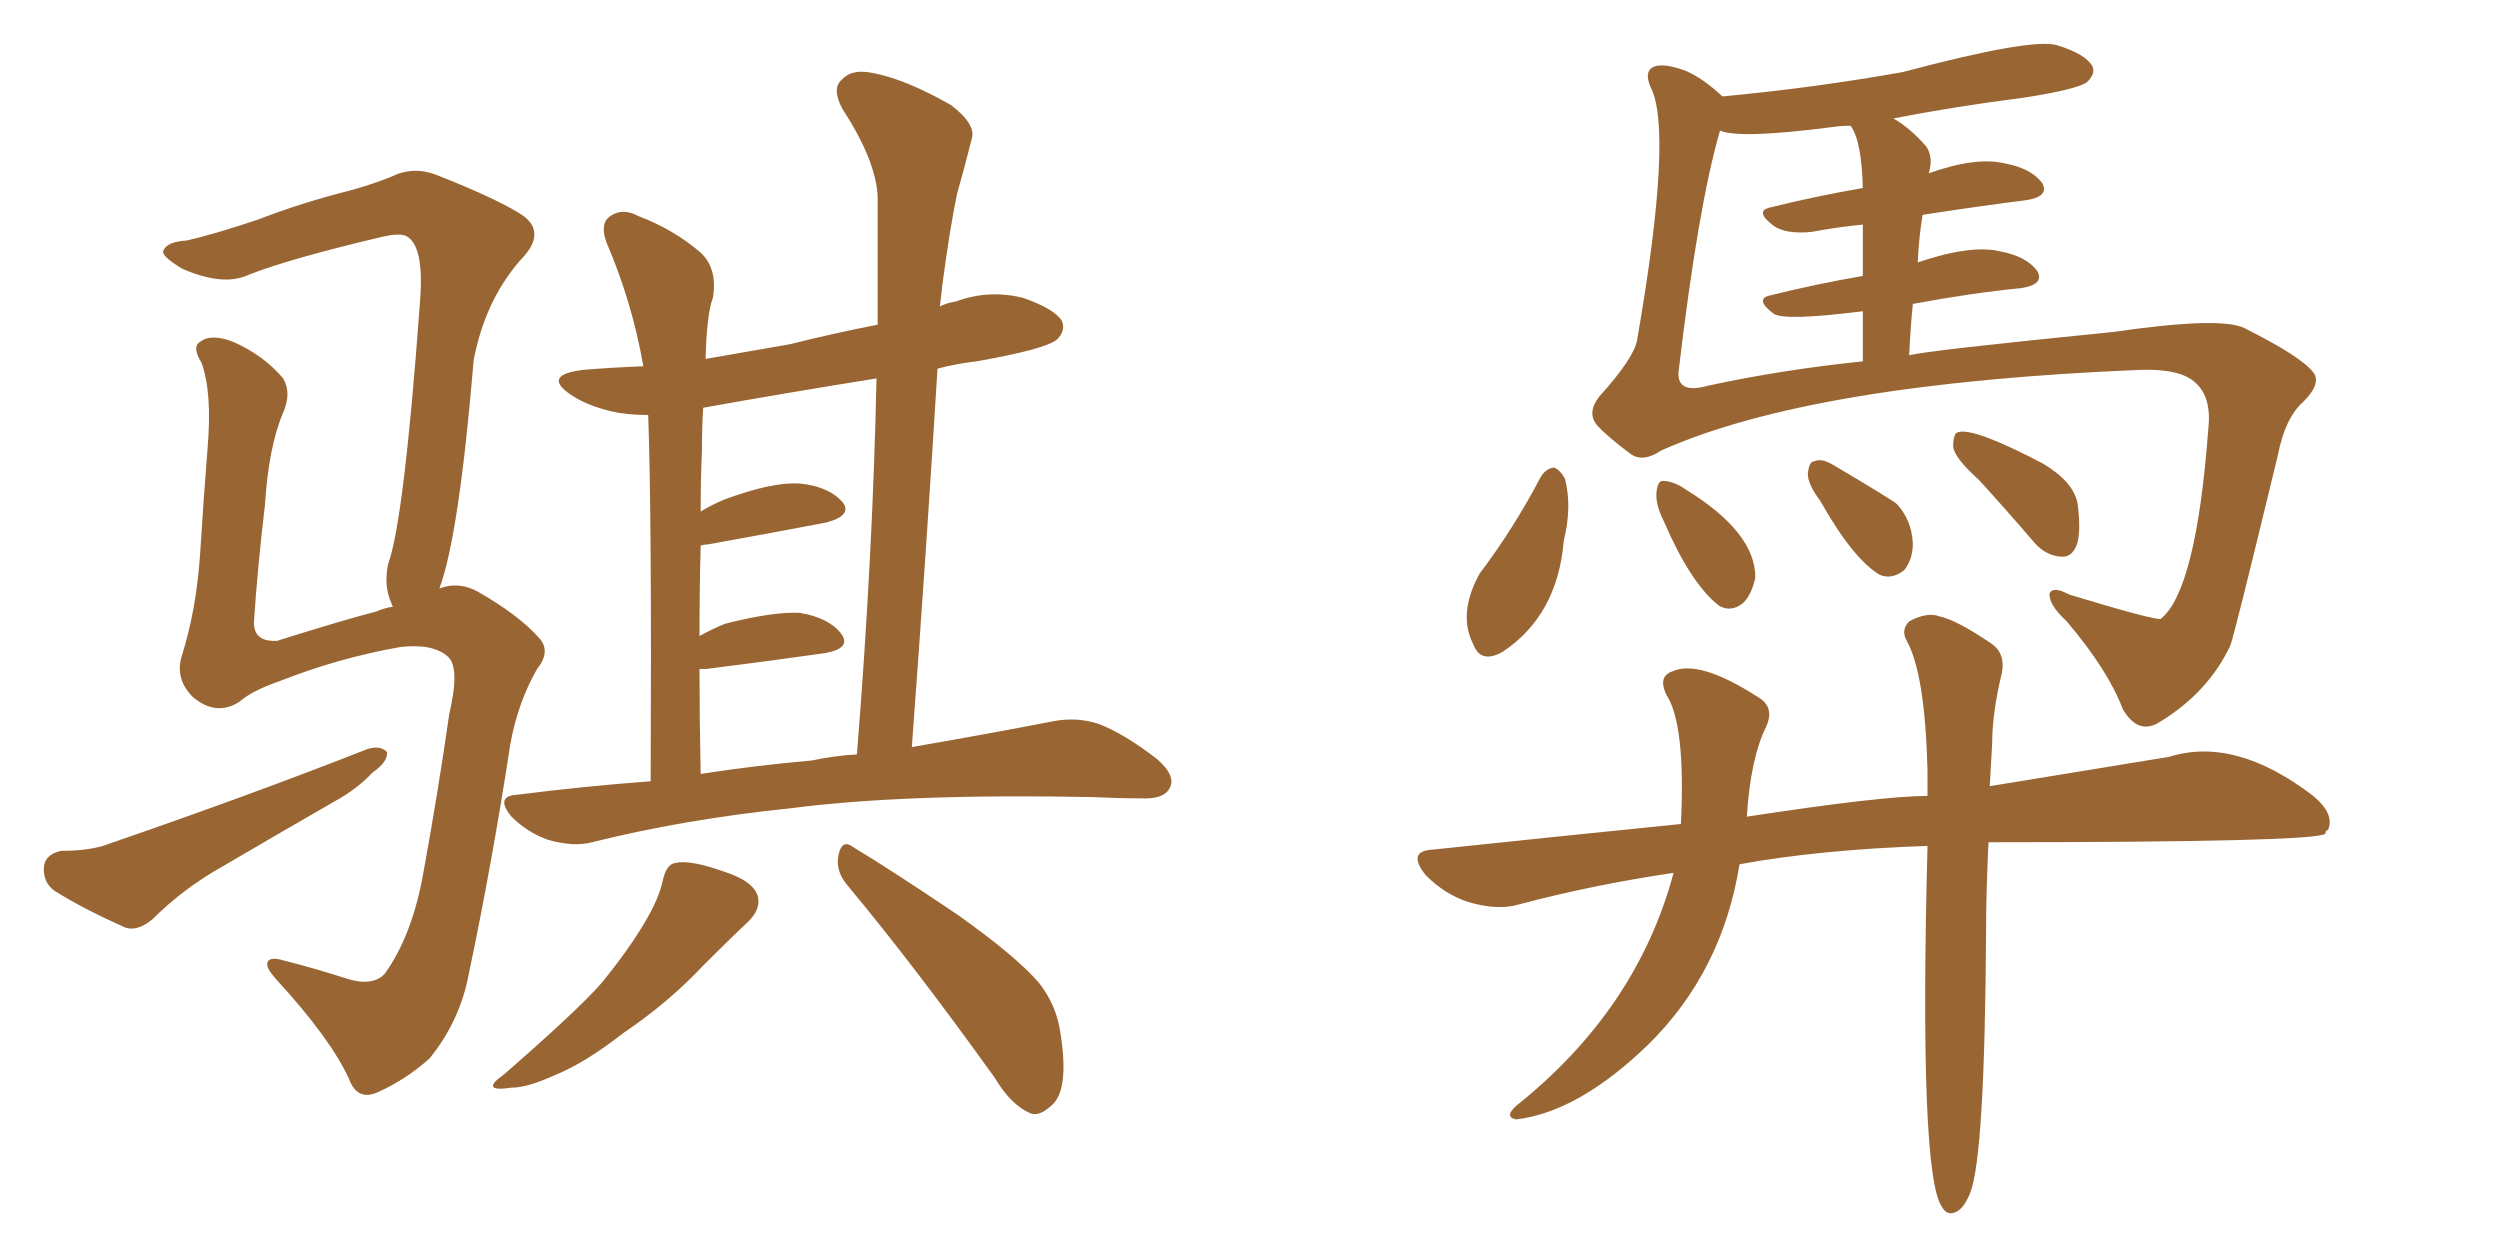 <svg xmlns="http://www.w3.org/2000/svg" xmlns:xlink="http://www.w3.org/1999/xlink" width="300" height="150"><path fill="#996633" padding="10" d="M78.08 93.75L78.08 93.75Q78.22 61.23 77.78 49.80L77.78 49.80Q75.29 49.80 73.39 49.37L73.39 49.37Q70.31 48.63 68.41 47.31L68.41 47.31Q65.04 44.97 70.02 44.38L70.02 44.38Q73.54 44.09 77.20 43.95L77.20 43.95Q75.88 36.33 72.80 29.15L72.80 29.15Q71.92 26.81 73.24 25.93L73.24 25.93Q74.71 24.90 76.61 25.93L76.61 25.93Q80.86 27.54 84.08 30.32L84.08 30.32Q86.13 32.23 85.55 35.74L85.55 35.74Q84.81 37.65 84.67 43.07L84.67 43.07Q89.79 42.19 94.78 41.31L94.78 41.31Q100.05 39.99 105.32 38.96L105.32 38.96Q105.32 31.49 105.32 24.32L105.32 24.32Q105.47 19.78 101.07 13.04L101.07 13.04Q99.76 10.55 101.07 9.52L101.07 9.52Q102.25 8.20 104.88 8.79L104.88 8.79Q108.69 9.52 114.11 12.60L114.11 12.60Q117.19 14.94 116.60 16.70L116.60 16.70Q115.87 19.63 114.84 23.29L114.84 23.29Q113.96 27.54 113.09 34.13L113.09 34.13Q112.94 35.30 112.79 36.77L112.79 36.77Q113.67 36.33 114.70 36.18L114.70 36.18Q118.65 34.72 122.75 35.74L122.75 35.74Q126.56 37.06 127.44 38.53L127.44 38.53Q127.88 39.70 126.86 40.72L126.86 40.72Q125.54 41.89 117.19 43.36L117.19 43.36Q114.70 43.65 112.50 44.24L112.50 44.24Q111.18 65.92 109.42 89.65L109.42 89.65Q119.53 87.89 126.27 86.57L126.27 86.57Q129.20 85.99 131.84 86.87L131.84 86.87Q134.91 88.04 138.87 91.11L138.87 91.11Q141.21 93.16 140.33 94.63L140.33 94.63Q139.60 95.95 136.82 95.80L136.82 95.80Q134.18 95.80 131.10 95.65L131.10 95.65Q108.69 95.21 95.07 96.97L95.07 96.97Q82.18 98.29 71.04 101.07L71.04 101.07Q68.85 101.66 65.77 100.78L65.77 100.78Q63.28 99.90 61.38 98.00L61.38 98.00Q59.33 95.51 62.11 95.36L62.11 95.36Q70.17 94.34 78.08 93.75ZM97.41 91.26L97.41 91.26Q100.20 90.67 102.83 90.53L102.83 90.53Q104.74 66.65 105.18 45.41L105.18 45.41Q94.19 47.17 84.38 48.93L84.38 48.93Q84.23 51.42 84.23 54.20L84.23 54.20Q84.08 57.42 84.08 61.38L84.08 61.38Q85.55 60.50 87.01 59.91L87.01 59.91Q92.58 57.86 95.80 58.01L95.80 58.01Q99.32 58.30 101.07 60.21L101.07 60.21Q102.39 61.82 99.17 62.70L99.17 62.70Q93.02 63.87 84.96 65.33L84.96 65.33Q84.52 65.33 84.08 65.48L84.08 65.48Q83.94 70.46 83.94 76.32L83.94 76.32Q85.55 75.44 87.01 74.85L87.01 74.85Q92.72 73.39 95.95 73.54L95.95 73.54Q99.46 74.12 100.93 76.03L100.93 76.03Q102.25 77.78 99.02 78.37L99.02 78.37Q92.87 79.25 84.81 80.27L84.81 80.27Q84.08 80.27 83.94 80.27L83.94 80.27Q83.94 86.13 84.08 92.87L84.08 92.87Q90.67 91.85 97.41 91.26ZM79.54 105.62L79.54 105.62Q79.98 103.71 81.01 103.56L81.01 103.56Q82.76 103.13 86.87 104.59L86.87 104.59Q90.53 105.76 90.97 107.67L90.97 107.67Q91.26 109.13 89.79 110.60L89.79 110.60Q88.04 112.21 84.38 115.87L84.38 115.87Q80.27 120.26 74.85 123.93L74.85 123.93Q70.17 127.59 66.50 129.05L66.50 129.05Q63.28 130.52 61.38 130.52L61.38 130.52Q57.42 131.10 60.50 128.91L60.50 128.91Q69.43 121.14 72.22 117.92L72.22 117.92Q75.44 113.96 77.34 110.74L77.34 110.74Q79.10 107.81 79.54 105.62ZM101.66 106.20L101.66 106.20Q100.20 104.44 100.63 102.54L100.63 102.54Q101.07 100.63 102.39 101.66L102.39 101.66Q106.79 104.30 114.84 109.72L114.84 109.72Q121.88 114.70 124.66 117.92L124.66 117.92Q126.86 120.70 127.29 124.22L127.29 124.22Q128.32 130.96 126.12 132.71L126.12 132.71Q124.66 134.03 123.63 133.59L123.63 133.59Q121.29 132.57 119.38 129.35L119.38 129.35Q109.72 115.87 101.66 106.20ZM7.32 102.10L7.32 102.10Q10.99 102.10 13.18 101.22L13.18 101.22Q30.18 95.36 43.95 89.94L43.95 89.94Q45.56 89.36 46.44 90.23L46.44 90.23Q46.58 91.41 44.68 92.72L44.68 92.72Q42.92 94.63 40.28 96.09L40.28 96.09Q33.40 100.05 26.66 104.00L26.66 104.00Q21.97 106.64 18.31 110.30L18.31 110.30Q16.55 111.77 15.09 111.33L15.09 111.33Q10.11 109.13 6.59 106.93L6.59 106.93Q5.13 105.91 5.27 104.00L5.27 104.00Q5.42 102.54 7.32 102.10ZM52.73 70.61L52.73 70.61L52.73 70.61Q55.08 69.73 57.42 71.04L57.42 71.04Q62.26 73.83 64.60 76.46L64.60 76.46Q66.21 78.08 64.45 80.27L64.45 80.27Q62.11 84.38 61.23 89.36L61.23 89.36Q59.03 103.71 56.25 116.89L56.25 116.89Q55.22 122.46 51.56 127.00L51.56 127.00Q48.78 129.49 45.56 130.96L45.56 130.96Q42.92 132.28 41.89 129.49L41.89 129.49Q39.70 124.66 33.11 117.48L33.11 117.48Q31.93 116.16 32.08 115.58L32.08 115.58Q32.23 114.70 34.13 115.28L34.13 115.28Q37.65 116.16 41.75 117.48L41.75 117.48Q44.68 118.36 46.14 116.89L46.14 116.89Q49.51 112.21 50.83 104.59L50.83 104.59Q52.59 94.92 53.91 85.69L53.91 85.69Q55.22 80.13 53.76 78.81L53.76 78.81Q52.00 77.20 48.05 77.64L48.05 77.64Q40.58 78.96 33.54 81.74L33.54 81.74Q30.18 82.91 28.71 84.23L28.71 84.23Q25.93 85.99 23.14 83.64L23.14 83.64Q20.95 81.45 21.83 78.66L21.83 78.66Q23.58 73.10 24.02 66.36L24.02 66.36Q24.46 59.33 24.90 53.91L24.90 53.91Q25.49 47.02 24.17 43.51L24.17 43.51Q23.00 41.60 24.02 41.02L24.02 41.02Q25.34 39.99 27.98 41.02L27.98 41.02Q31.64 42.63 33.98 45.41L33.98 45.41Q35.01 47.17 33.98 49.51L33.98 49.51Q32.23 53.61 31.79 60.64L31.79 60.64Q30.91 67.97 30.47 74.71L30.47 74.71Q30.47 77.05 33.25 76.90L33.25 76.90Q41.16 74.41 45.12 73.39L45.12 73.39Q46.14 72.95 47.17 72.80L47.17 72.80Q47.02 72.66 47.02 72.51L47.02 72.51Q46.00 70.31 46.58 67.68L46.58 67.68Q48.49 62.40 50.39 36.33L50.39 36.33Q50.98 29.30 48.63 28.27L48.63 28.27Q47.75 27.98 45.85 28.42L45.85 28.42Q34.72 31.05 29.88 32.96L29.88 32.96Q26.81 34.42 21.83 32.23L21.83 32.23Q19.19 30.62 19.63 30.03L19.63 30.03Q20.07 29.00 22.41 28.86L22.41 28.86Q25.63 28.13 30.91 26.37L30.91 26.37Q36.18 24.32 42.04 22.85L42.04 22.85Q44.68 22.12 46.88 21.24L46.88 21.24Q49.51 19.92 52.29 20.95L52.29 20.95Q60.06 24.02 62.84 25.93L62.84 25.93Q65.33 27.83 62.99 30.62L62.99 30.62Q58.30 35.60 56.84 43.21L56.84 43.21Q55.08 64.31 52.73 70.61ZM230.13 31.49L230.13 31.49Q236.57 29.30 240.09 30.18L240.09 30.18Q243.16 30.76 244.48 32.52L244.48 32.52Q245.36 34.13 242.58 34.57L242.58 34.57Q236.57 35.16 229.54 36.47L229.54 36.47Q229.25 39.40 229.10 42.63L229.10 42.63Q231.45 42.04 253.56 39.84L253.56 39.84Q266.60 37.94 269.38 39.40L269.38 39.40Q276.12 42.77 277.59 44.68L277.59 44.68Q278.61 46.00 276.42 48.19L276.42 48.19Q274.22 50.10 273.34 54.64L273.34 54.64Q268.07 76.46 267.63 77.49L267.63 77.49Q264.99 83.06 259.28 86.57L259.28 86.57Q256.64 88.33 254.74 85.11L254.74 85.11Q252.98 80.42 248.00 74.56L248.00 74.56Q245.80 72.51 245.95 71.19L245.95 71.19Q246.39 70.31 248.29 71.34L248.29 71.34Q258.40 74.41 259.28 74.27L259.28 74.27Q263.53 70.90 264.99 51.56L264.99 51.56Q265.43 47.75 263.53 46.00L263.53 46.00Q261.77 44.24 256.93 44.38L256.93 44.38Q217.38 46.00 199.37 54.05L199.37 54.05Q197.17 55.52 195.70 54.49L195.70 54.49Q192.92 52.44 191.60 50.98L191.60 50.98Q190.43 49.51 191.89 47.61L191.89 47.61Q196.00 43.07 196.44 40.87L196.44 40.87Q200.83 15.67 198.05 10.40L198.05 10.40Q197.31 8.64 198.34 8.06L198.34 8.06Q199.51 7.47 202.29 8.50L202.29 8.50Q204.35 9.38 206.69 11.57L206.69 11.57Q217.68 10.55 228.37 8.64L228.37 8.64Q243.75 4.54 246.83 5.42L246.83 5.42Q250.20 6.45 251.07 7.91L251.07 7.91Q251.51 8.79 250.49 9.81L250.49 9.81Q249.46 10.69 242.87 11.72L242.87 11.72Q234.81 12.74 227.20 14.21L227.20 14.21Q229.25 15.38 231.15 17.58L231.15 17.58Q232.03 18.90 231.45 20.80L231.45 20.80Q237.16 18.75 240.67 19.63L240.67 19.63Q243.75 20.21 245.07 21.97L245.07 21.97Q245.95 23.58 243.16 24.02L243.16 24.02Q237.30 24.76 230.71 25.78L230.71 25.78Q230.27 28.42 230.13 31.49ZM223.54 33.11L223.54 33.11Q223.54 29.30 223.54 26.95L223.54 26.95Q220.46 27.25 217.38 27.83L217.38 27.83Q214.31 28.13 212.84 27.10L212.84 27.10Q210.50 25.34 212.40 24.90L212.40 24.90Q217.68 23.58 223.54 22.56L223.54 22.56Q223.39 16.85 222.07 15.09L222.07 15.09Q220.90 15.09 220.02 15.23L220.02 15.23Q208.74 16.70 206.40 15.67L206.40 15.67Q203.76 24.76 201.42 44.68L201.42 44.68Q201.27 47.31 204.93 46.29L204.93 46.29Q213.72 44.38 223.54 43.36L223.54 43.36Q223.54 39.99 223.54 37.35L223.54 37.35Q214.16 38.53 212.84 37.65L212.84 37.65Q210.50 35.89 212.40 35.45L212.40 35.45Q217.68 34.13 223.54 33.11ZM199.66 62.55L199.66 62.55Q198.63 60.50 198.78 59.03L198.78 59.03Q198.93 57.71 199.51 57.71L199.51 57.71Q200.83 57.71 202.29 58.74L202.29 58.74Q210.64 63.87 210.64 69.29L210.64 69.29Q210.21 71.34 209.18 72.36L209.18 72.36Q207.71 73.54 206.25 72.66L206.25 72.66Q202.88 70.02 199.66 62.55ZM218.41 60.06L218.41 60.06Q216.94 58.15 216.94 56.84L216.94 56.84Q217.09 55.37 217.68 55.37L217.68 55.37Q218.55 54.93 220.02 55.81L220.02 55.81Q227.20 60.06 227.64 60.50L227.64 60.50Q229.39 62.40 229.54 65.19L229.54 65.19Q229.54 67.09 228.52 68.41L228.52 68.41Q227.05 69.58 225.59 68.99L225.59 68.99Q222.36 67.09 218.41 60.06ZM237.45 57.57L237.45 57.57Q234.52 54.93 234.38 53.61L234.38 53.61Q234.38 52.00 234.96 51.86L234.96 51.86Q236.87 51.27 245.21 55.66L245.21 55.66Q248.88 57.86 249.32 60.50L249.32 60.50Q249.76 64.01 249.17 65.48L249.17 65.48Q248.58 66.94 247.27 66.80L247.27 66.80Q245.51 66.65 244.19 65.19L244.19 65.19Q240.67 61.08 237.45 57.57ZM184.86 57.28L184.86 57.28Q185.45 56.25 186.47 56.10L186.47 56.10Q187.21 56.40 187.79 57.42L187.79 57.42Q188.67 60.79 187.65 64.89L187.65 64.89Q186.91 73.83 180.32 78.22L180.32 78.22Q177.69 79.69 176.81 77.34L176.81 77.34Q174.90 73.68 177.54 68.85L177.54 68.85Q181.64 63.43 184.86 57.28ZM231.30 101.51L231.30 101.51L231.30 101.51Q218.41 101.95 208.74 103.71L208.74 103.71Q206.69 116.60 197.75 125.39L197.75 125.39Q189.40 133.45 181.93 134.33L181.93 134.33Q180.47 134.03 181.93 132.71L181.93 132.71Q196.44 121.14 200.83 104.74L200.83 104.74Q191.02 106.20 182.23 108.54L182.23 108.54Q179.74 109.28 176.22 108.25L176.22 108.25Q173.44 107.37 171.09 105.03L171.09 105.03Q168.75 102.10 171.97 101.95L171.97 101.95Q187.21 100.34 201.71 98.88L201.71 98.88Q202.29 86.87 199.95 83.35L199.95 83.35Q198.93 81.15 200.68 80.57L200.68 80.57Q203.91 79.10 210.94 83.64L210.94 83.64Q212.99 84.81 211.96 87.16L211.96 87.16Q210.06 90.97 209.62 98.00L209.62 98.00Q225.88 95.51 231.30 95.51L231.30 95.51Q231.30 93.75 231.30 92.43L231.30 92.43Q231.01 80.86 228.81 76.90L228.81 76.90Q228.08 75.59 229.10 74.56L229.10 74.56Q231.30 73.39 232.76 73.97L232.76 73.97Q234.81 74.41 238.92 77.20L238.92 77.20Q240.67 78.37 240.23 80.71L240.23 80.71Q239.06 85.55 239.06 89.21L239.06 89.21Q238.92 91.99 238.77 94.34L238.77 94.34Q251.37 92.29 260.30 90.82L260.30 90.82Q268.21 88.33 277.59 95.51L277.59 95.51Q280.22 97.71 279.35 99.61L279.35 99.61Q279.05 99.61 279.05 100.05L279.05 100.05Q277.73 101.07 238.62 101.07L238.62 101.07Q238.33 107.08 238.33 111.62L238.33 111.62Q238.18 138.72 236.43 143.12L236.43 143.12Q235.69 145.02 234.67 145.46L234.67 145.46Q233.64 145.90 233.06 144.87L233.06 144.87Q230.27 141.06 231.30 101.51Z"/></svg>
